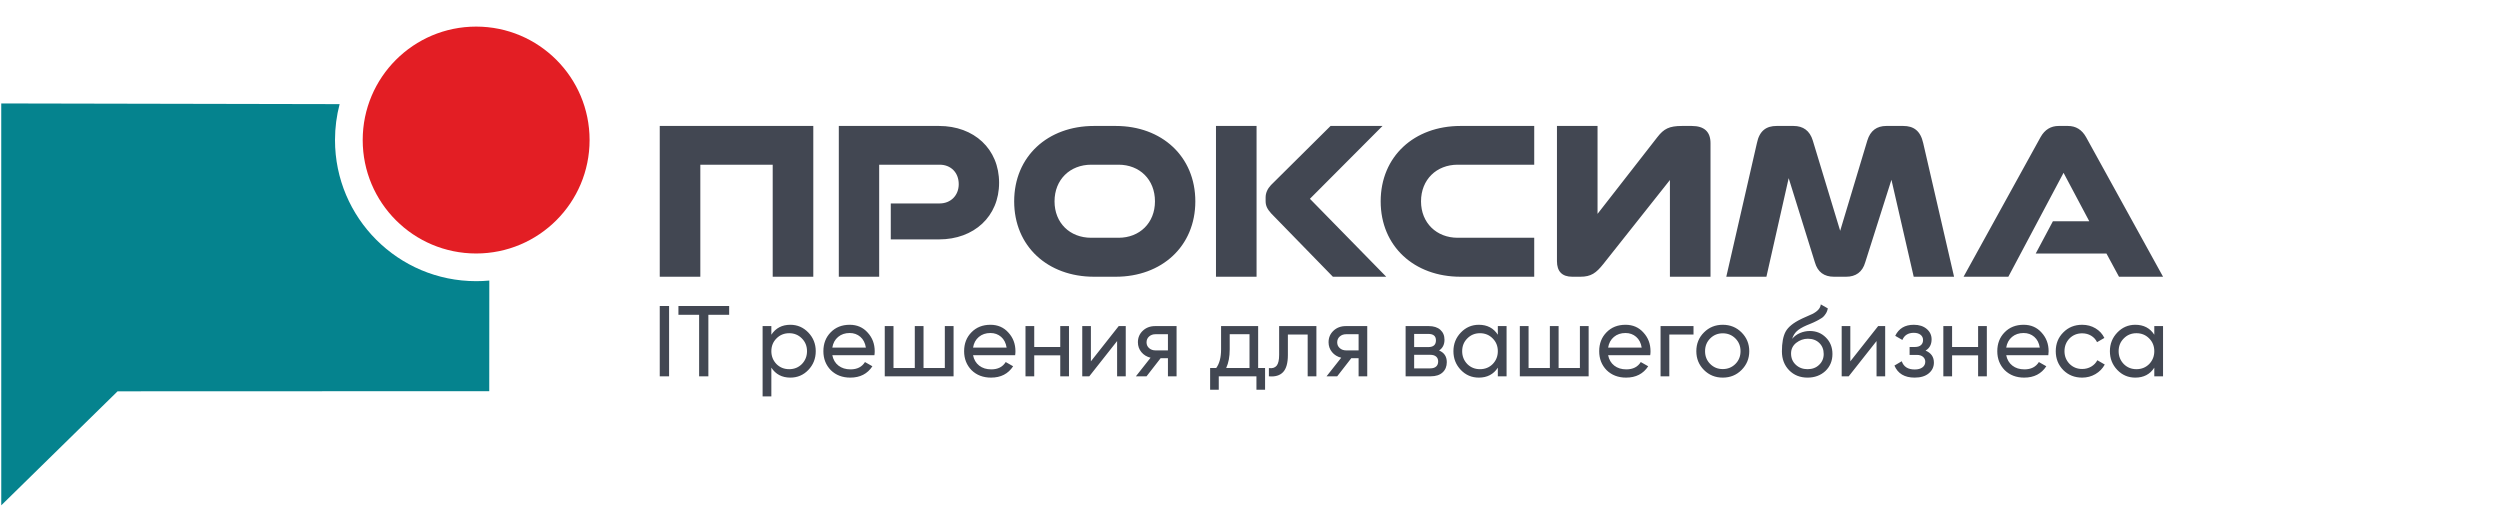 <svg width="235" height="50" viewBox="0 0 235 50" fill="none" xmlns="http://www.w3.org/2000/svg">
<g clip-path="url(#clip0_2841_675)">
<path fill-rule="evenodd" clip-rule="evenodd" d="M0.119 47.5L11.053 36.783L45.989 36.77L45.995 26.372C45.587 26.41 45.174 26.429 44.756 26.429C41.093 26.429 37.776 24.945 35.376 22.544C32.975 20.143 31.49 16.827 31.49 13.164C31.49 11.997 31.641 10.866 31.924 9.788L0.117 9.724L0.119 47.5L0.119 47.5Z" fill="#05838E"/>
<path fill-rule="evenodd" clip-rule="evenodd" d="M52.298 5.623C50.368 3.694 47.702 2.5 44.758 2.5C41.813 2.5 39.147 3.694 37.217 5.623C35.287 7.553 34.094 10.219 34.094 13.164C34.094 16.109 35.287 18.775 37.217 20.704C39.146 22.634 41.813 23.828 44.758 23.828C47.702 23.828 50.368 22.634 52.298 20.704C54.228 18.775 55.421 16.109 55.421 13.164C55.421 10.219 54.228 7.553 52.298 5.623Z" fill="#E31E24"/>
<path d="M65.831 26.013V15.482H72.634V26.013H76.45V11.84H62.016V26.013H65.831ZM88.268 22.503C91.56 22.503 93.915 20.344 93.915 17.182C93.915 13.999 91.56 11.84 88.268 11.84H78.848V26.013H82.642V15.482H88.333C89.358 15.482 90.121 16.201 90.121 17.313C90.121 18.381 89.358 19.123 88.333 19.123H83.733V22.503H88.267H88.268ZM102.571 22.35C100.565 22.35 99.126 20.954 99.126 18.927C99.126 16.877 100.587 15.482 102.571 15.482H105.144C107.128 15.482 108.567 16.877 108.567 18.927C108.567 20.954 107.128 22.35 105.144 22.35H102.571ZM104.882 26.013C109.199 26.013 112.361 23.157 112.361 18.927C112.361 14.697 109.199 11.84 104.882 11.84H102.833C98.494 11.84 95.332 14.697 95.332 18.927C95.332 23.157 98.494 26.013 102.833 26.013H104.882ZM130.306 26.013L123.132 18.687L129.957 11.84H125.073L119.469 17.4C119.142 17.749 118.968 18.142 118.968 18.556V18.905C118.968 19.363 119.142 19.668 119.491 20.061L125.291 26.013H130.306H130.306ZM118.117 26.013V11.84H114.302V26.013H118.117ZM144.217 26.013V22.35H137.021C135.037 22.35 133.576 20.954 133.576 18.927C133.576 16.877 135.037 15.482 137.021 15.482H144.217V11.84H137.283C132.944 11.84 129.783 14.697 129.783 18.927C129.783 23.157 132.944 26.013 137.283 26.013H144.217ZM150.169 11.84H146.354V24.552C146.354 25.512 146.833 26.013 147.793 26.013H148.556C149.559 26.013 150.038 25.664 150.714 24.814L156.972 16.921V26.013H160.788V13.454C160.788 12.386 160.199 11.84 159.022 11.84H158.106C156.907 11.84 156.405 12.102 155.795 12.887L150.169 20.104V11.84H150.169ZM183.682 26.013L180.782 13.454C180.521 12.276 179.866 11.84 178.907 11.84H177.315C176.421 11.84 175.811 12.276 175.527 13.214L172.976 21.696L170.404 13.214C170.12 12.276 169.488 11.84 168.594 11.84H167.002C166.043 11.84 165.388 12.276 165.149 13.454L162.271 26.013H166.043L168.136 16.746L170.6 24.661C170.861 25.577 171.472 26.013 172.388 26.013H173.543C174.437 26.013 175.069 25.577 175.331 24.661L177.795 16.899L179.888 26.013H183.682L183.682 26.013ZM203.327 26.013L196.089 12.887C195.696 12.189 195.129 11.84 194.388 11.84H193.516C192.774 11.84 192.208 12.189 191.815 12.887L184.576 26.013H188.784L193.974 16.245L196.394 20.802H192.971L191.357 23.833H198.007L199.185 26.013H203.328L203.327 26.013Z" fill="#424752"/>
<path d="M62.016 35.373V28.763H62.894V35.373H62.016ZM63.772 28.763H68.541V29.594H66.586V35.373H65.717V29.594H63.772V28.763ZM74.291 30.529C74.952 30.529 75.515 30.771 75.981 31.256C76.447 31.741 76.68 32.326 76.68 33.012C76.68 33.705 76.447 34.293 75.981 34.778C75.522 35.257 74.958 35.496 74.291 35.496C73.51 35.496 72.916 35.184 72.507 34.561V37.262H71.685V30.652H72.507V31.464C72.916 30.84 73.51 30.529 74.291 30.529V30.529ZM74.187 34.703C74.659 34.703 75.056 34.542 75.377 34.221C75.698 33.887 75.859 33.484 75.859 33.012C75.859 32.534 75.698 32.134 75.377 31.813C75.056 31.486 74.659 31.322 74.187 31.322C73.709 31.322 73.309 31.486 72.988 31.813C72.667 32.134 72.507 32.534 72.507 33.012C72.507 33.484 72.667 33.887 72.988 34.221C73.309 34.542 73.709 34.703 74.187 34.703ZM82.195 33.39H78.238C78.32 33.806 78.512 34.131 78.814 34.367C79.117 34.603 79.494 34.721 79.948 34.721C80.571 34.721 81.024 34.492 81.307 34.032L82.006 34.429C81.54 35.14 80.848 35.496 79.929 35.496C79.186 35.496 78.575 35.263 78.097 34.797C77.631 34.319 77.398 33.724 77.398 33.012C77.398 32.295 77.627 31.703 78.087 31.237C78.547 30.765 79.142 30.529 79.872 30.529C80.564 30.529 81.128 30.774 81.562 31.265C82.003 31.744 82.223 32.329 82.223 33.022C82.223 33.142 82.214 33.264 82.195 33.39V33.39ZM79.872 31.303C79.437 31.303 79.074 31.426 78.781 31.672C78.489 31.917 78.308 32.251 78.238 32.672H81.392C81.323 32.238 81.15 31.901 80.873 31.662C80.596 31.423 80.262 31.303 79.872 31.303ZM88.814 34.589V30.652H89.636V35.373H83.167V30.652H83.989V34.589H85.991V30.652H86.812V34.589H88.814H88.814ZM95.424 33.39H91.468C91.549 33.806 91.741 34.131 92.043 34.367C92.346 34.603 92.723 34.721 93.177 34.721C93.8 34.721 94.253 34.492 94.536 34.032L95.235 34.429C94.769 35.14 94.077 35.496 93.158 35.496C92.415 35.496 91.804 35.263 91.326 34.797C90.86 34.319 90.627 33.724 90.627 33.012C90.627 32.295 90.857 31.703 91.317 31.237C91.776 30.765 92.371 30.529 93.101 30.529C93.793 30.529 94.357 30.774 94.791 31.265C95.232 31.744 95.452 32.329 95.452 33.022C95.452 33.142 95.443 33.264 95.424 33.39V33.39ZM93.101 31.303C92.667 31.303 92.303 31.426 92.01 31.672C91.718 31.917 91.537 32.251 91.468 32.672H94.621C94.552 32.238 94.379 31.901 94.102 31.662C93.825 31.423 93.491 31.303 93.101 31.303ZM99.664 32.616V30.652H100.485V35.373H99.664V33.4H97.218V35.373H96.397V30.652H97.218V32.616H99.664ZM102.544 33.966L105.159 30.652H105.82V35.373H105.008V32.059L102.393 35.373H101.732V30.652H102.544V33.966ZM108.587 30.652H110.598V35.373H109.786V33.673H109.097L107.775 35.373H106.774L108.153 33.626C107.794 33.538 107.506 33.362 107.289 33.097C107.072 32.833 106.963 32.525 106.963 32.172C106.963 31.738 107.117 31.376 107.426 31.086C107.734 30.797 108.121 30.652 108.587 30.652L108.587 30.652ZM108.615 32.937H109.786V31.417H108.615C108.376 31.417 108.176 31.487 108.016 31.629C107.855 31.771 107.775 31.955 107.775 32.181C107.775 32.402 107.855 32.583 108.016 32.724C108.176 32.866 108.376 32.937 108.615 32.937V32.937ZM118.266 30.652V34.589H118.917V36.638H118.105V35.373H114.564V36.638H113.752V34.589H114.328C114.63 34.174 114.781 33.591 114.781 32.842V30.652H118.266V30.652ZM115.263 34.589H117.454V31.417H115.593V32.842C115.593 33.535 115.483 34.117 115.263 34.589V34.589ZM120.239 30.652H123.742V35.373H122.921V31.445H121.061V33.371C121.061 34.127 120.91 34.663 120.608 34.981C120.305 35.299 119.862 35.43 119.276 35.373V34.599C119.603 34.643 119.846 34.569 120.003 34.377C120.161 34.185 120.239 33.843 120.239 33.352V30.652ZM126.509 30.652H128.521V35.373H127.708V33.673H127.019L125.697 35.373H124.696L126.075 33.626C125.716 33.538 125.428 33.362 125.211 33.097C124.994 32.833 124.885 32.525 124.885 32.172C124.885 31.738 125.04 31.376 125.348 31.086C125.656 30.797 126.044 30.652 126.509 30.652L126.509 30.652ZM126.538 32.937H127.708V31.417H126.538C126.298 31.417 126.099 31.487 125.938 31.629C125.777 31.771 125.697 31.955 125.697 32.181C125.697 32.402 125.777 32.583 125.938 32.724C126.099 32.866 126.298 32.937 126.538 32.937V32.937ZM135.272 32.946C135.757 33.148 135.999 33.513 135.999 34.042C135.999 34.444 135.867 34.767 135.603 35.009C135.338 35.252 134.967 35.373 134.488 35.373H132.128V30.652H134.3C134.765 30.652 135.129 30.768 135.39 31.001C135.651 31.234 135.782 31.546 135.782 31.936C135.782 32.389 135.612 32.726 135.272 32.946H135.272ZM134.262 31.388H132.93V32.625H134.262C134.74 32.625 134.979 32.414 134.979 31.992C134.979 31.59 134.74 31.388 134.262 31.388ZM132.93 34.627H134.441C134.68 34.627 134.864 34.57 134.994 34.457C135.123 34.344 135.187 34.183 135.187 33.975C135.187 33.78 135.123 33.628 134.994 33.517C134.864 33.407 134.68 33.352 134.441 33.352H132.93V34.627ZM140.796 31.464V30.652H141.618V35.373H140.796V34.561C140.393 35.184 139.798 35.496 139.011 35.496C138.344 35.496 137.781 35.257 137.321 34.778C136.855 34.293 136.622 33.705 136.622 33.012C136.622 32.326 136.855 31.741 137.321 31.256C137.787 30.771 138.35 30.529 139.011 30.529C139.798 30.529 140.393 30.841 140.796 31.464ZM139.115 34.703C139.594 34.703 139.993 34.542 140.314 34.221C140.636 33.887 140.796 33.484 140.796 33.012C140.796 32.534 140.635 32.134 140.314 31.813C139.993 31.486 139.594 31.322 139.115 31.322C138.643 31.322 138.247 31.486 137.925 31.813C137.604 32.134 137.444 32.534 137.444 33.012C137.444 33.484 137.604 33.887 137.925 34.221C138.247 34.542 138.643 34.703 139.115 34.703ZM148.511 34.589V30.652H149.332V35.373H142.864V30.652H143.686V34.589H145.687V30.652H146.509V34.589H148.511ZM155.121 33.39H151.164C151.246 33.806 151.438 34.131 151.74 34.367C152.042 34.603 152.42 34.721 152.873 34.721C153.497 34.721 153.95 34.492 154.233 34.032L154.932 34.429C154.466 35.14 153.773 35.496 152.854 35.496C152.111 35.496 151.501 35.263 151.023 34.797C150.557 34.319 150.324 33.724 150.324 33.012C150.324 32.295 150.553 31.703 151.013 31.237C151.473 30.765 152.067 30.529 152.798 30.529C153.49 30.529 154.054 30.774 154.488 31.265C154.929 31.744 155.149 32.329 155.149 33.022C155.149 33.142 155.14 33.264 155.12 33.39L155.121 33.39ZM152.798 31.303C152.363 31.303 152 31.426 151.707 31.672C151.414 31.917 151.234 32.251 151.164 32.672H154.318C154.249 32.238 154.076 31.901 153.798 31.662C153.522 31.423 153.188 31.303 152.798 31.303H152.798ZM156.093 30.652H159.19V31.445H156.915V35.373H156.093V30.652V30.652ZM163.704 34.778C163.226 35.257 162.637 35.496 161.938 35.496C161.24 35.496 160.651 35.257 160.173 34.778C159.694 34.3 159.455 33.711 159.455 33.012C159.455 32.314 159.694 31.725 160.173 31.247C160.651 30.768 161.24 30.529 161.938 30.529C162.637 30.529 163.226 30.768 163.704 31.247C164.189 31.731 164.431 32.32 164.431 33.012C164.431 33.705 164.189 34.293 163.704 34.778ZM161.938 34.693C162.41 34.693 162.807 34.532 163.128 34.212C163.449 33.891 163.61 33.491 163.61 33.012C163.61 32.534 163.449 32.134 163.128 31.813C162.807 31.492 162.41 31.331 161.938 31.331C161.473 31.331 161.079 31.492 160.758 31.813C160.437 32.134 160.276 32.534 160.276 33.012C160.276 33.491 160.437 33.891 160.758 34.212C161.079 34.533 161.473 34.693 161.938 34.693ZM169.908 35.496C169.209 35.496 168.633 35.266 168.18 34.806C167.727 34.341 167.5 33.749 167.5 33.031C167.5 32.219 167.617 31.599 167.849 31.171C168.088 30.737 168.573 30.343 169.304 29.991C169.341 29.972 169.387 29.95 169.44 29.924C169.494 29.899 169.56 29.869 169.639 29.835C169.717 29.8 169.785 29.77 169.842 29.745L170.352 29.518C170.855 29.267 171.123 28.964 171.154 28.612L171.815 28.99C171.771 29.21 171.699 29.386 171.598 29.518C171.592 29.531 171.573 29.558 171.541 29.599C171.51 29.64 171.488 29.668 171.475 29.684C171.463 29.7 171.443 29.721 171.414 29.75C171.386 29.778 171.357 29.805 171.329 29.83C171.301 29.855 171.264 29.88 171.22 29.906C170.987 30.05 170.821 30.145 170.72 30.189C170.682 30.208 170.643 30.227 170.602 30.246C170.561 30.265 170.528 30.28 170.503 30.293C170.478 30.305 170.459 30.315 170.446 30.321L170.135 30.453L169.832 30.576C169.41 30.759 169.099 30.944 168.898 31.133C168.696 31.322 168.551 31.561 168.463 31.851C168.658 31.612 168.905 31.429 169.204 31.303C169.504 31.177 169.81 31.114 170.125 31.114C170.723 31.114 171.224 31.316 171.626 31.719C172.042 32.128 172.25 32.647 172.25 33.277C172.25 33.919 172.029 34.451 171.589 34.873C171.142 35.288 170.582 35.496 169.908 35.496L169.908 35.496ZM171.428 33.277C171.428 32.855 171.291 32.51 171.017 32.243C170.744 31.975 170.383 31.841 169.936 31.841C169.54 31.841 169.175 31.97 168.841 32.229C168.52 32.487 168.359 32.82 168.359 33.23C168.359 33.657 168.507 34.01 168.803 34.287C169.099 34.564 169.467 34.703 169.908 34.703C170.355 34.703 170.717 34.567 170.994 34.297C171.283 34.026 171.428 33.686 171.428 33.277H171.428ZM173.93 33.966L176.546 30.652H177.207V35.373H176.395V32.059L173.779 35.373H173.118V30.652H173.93V33.966ZM181.003 32.956C181.525 33.176 181.787 33.551 181.787 34.079C181.787 34.489 181.626 34.827 181.305 35.094C180.984 35.362 180.54 35.496 179.974 35.496C179.03 35.496 178.397 35.118 178.076 34.363L178.765 33.957C178.941 34.473 179.347 34.731 179.983 34.731C180.292 34.731 180.534 34.665 180.71 34.533C180.887 34.401 180.975 34.224 180.975 34.004C180.975 33.815 180.904 33.661 180.762 33.541C180.621 33.422 180.43 33.362 180.191 33.362H179.502V32.616H180.012C180.251 32.616 180.437 32.557 180.569 32.441C180.701 32.325 180.767 32.166 180.767 31.964C180.767 31.756 180.688 31.591 180.531 31.469C180.374 31.346 180.163 31.285 179.898 31.285C179.37 31.285 179.011 31.508 178.822 31.955L178.151 31.568C178.485 30.875 179.067 30.529 179.898 30.529C180.402 30.529 180.806 30.66 181.112 30.921C181.417 31.182 181.57 31.508 181.57 31.898C181.57 32.377 181.381 32.729 181.003 32.956L181.003 32.956ZM185.942 32.616V30.652H186.763V35.373H185.942V33.4H183.496V35.373H182.674V30.652H183.496V32.616H185.942ZM192.542 33.39H188.585C188.667 33.806 188.859 34.131 189.162 34.367C189.464 34.603 189.841 34.721 190.295 34.721C190.918 34.721 191.371 34.492 191.654 34.032L192.353 34.429C191.887 35.14 191.195 35.496 190.276 35.496C189.533 35.496 188.922 35.263 188.444 34.797C187.978 34.319 187.745 33.724 187.745 33.012C187.745 32.295 187.975 31.703 188.434 31.237C188.894 30.765 189.489 30.529 190.219 30.529C190.911 30.529 191.475 30.774 191.909 31.265C192.35 31.744 192.57 32.329 192.57 33.022C192.57 33.142 192.561 33.264 192.542 33.39L192.542 33.39ZM190.219 31.303C189.785 31.303 189.421 31.426 189.128 31.672C188.836 31.917 188.655 32.251 188.585 32.672H191.739C191.67 32.238 191.497 31.901 191.22 31.662C190.943 31.423 190.609 31.303 190.219 31.303ZM195.724 35.496C195.013 35.496 194.421 35.26 193.949 34.788C193.477 34.309 193.241 33.718 193.241 33.013C193.241 32.307 193.477 31.719 193.949 31.247C194.421 30.768 195.013 30.529 195.724 30.529C196.19 30.529 196.609 30.641 196.98 30.864C197.352 31.088 197.629 31.388 197.811 31.766L197.122 32.163C197.002 31.911 196.818 31.709 196.57 31.558C196.321 31.407 196.039 31.332 195.724 31.332C195.252 31.332 194.856 31.492 194.534 31.813C194.22 32.141 194.062 32.54 194.062 33.013C194.062 33.478 194.22 33.875 194.534 34.202C194.856 34.523 195.252 34.684 195.724 34.684C196.039 34.684 196.322 34.61 196.574 34.462C196.826 34.314 197.018 34.114 197.15 33.862L197.849 34.268C197.641 34.646 197.348 34.945 196.971 35.165C196.593 35.386 196.178 35.496 195.724 35.496H195.724ZM202.504 31.464V30.652H203.326V35.373H202.504V34.561C202.101 35.184 201.506 35.496 200.719 35.496C200.052 35.496 199.489 35.257 199.029 34.778C198.563 34.293 198.33 33.705 198.33 33.012C198.33 32.326 198.563 31.741 199.029 31.256C199.495 30.771 200.058 30.529 200.719 30.529C201.506 30.529 202.101 30.841 202.504 31.464ZM200.823 34.703C201.302 34.703 201.701 34.542 202.023 34.221C202.344 33.887 202.504 33.484 202.504 33.012C202.504 32.534 202.344 32.134 202.023 31.813C201.701 31.486 201.302 31.322 200.823 31.322C200.351 31.322 199.955 31.486 199.634 31.813C199.312 32.134 199.152 32.534 199.152 33.012C199.152 33.484 199.312 33.887 199.634 34.221C199.955 34.542 200.351 34.703 200.823 34.703Z" fill="#424752"/>
</g>
<defs>
<clipPath id="clip0_2841_675">
<rect width="203.209" height="45" fill="white" transform="translate(0.117 2.5)"/>
</clipPath>
</defs>
</svg>
